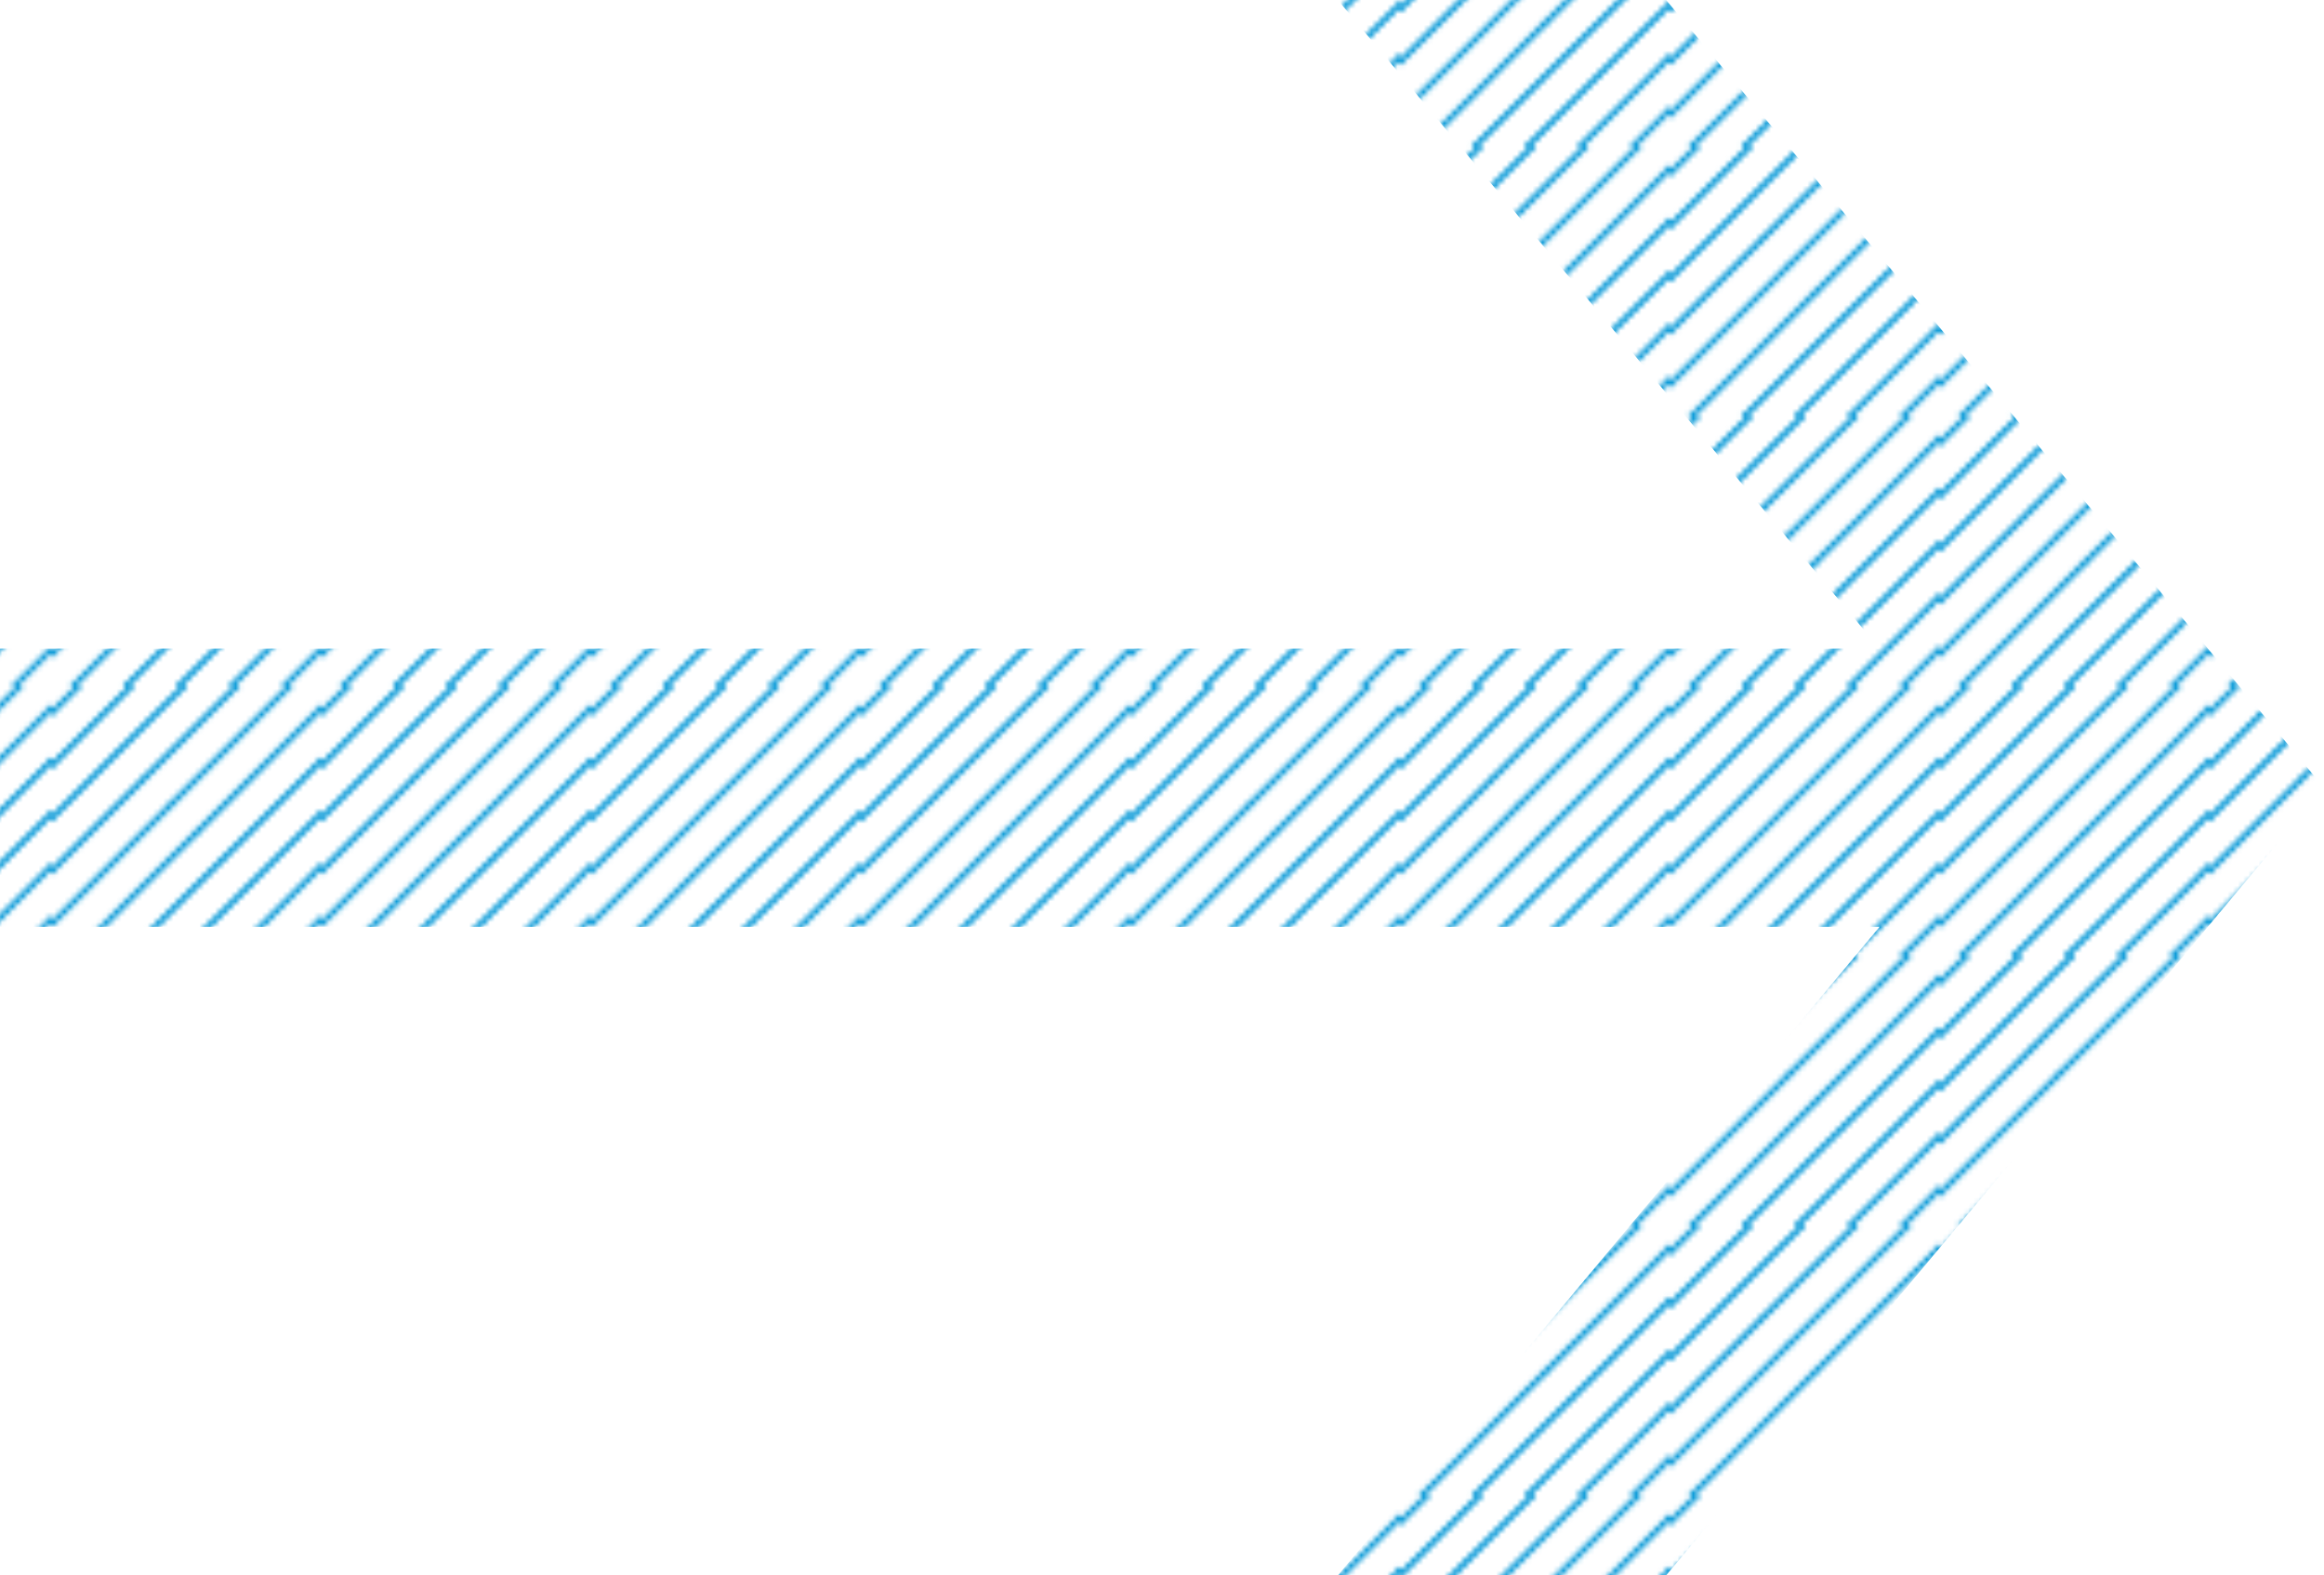 <svg xml:space="preserve" style="enable-background:new 0 0 343.64 232.91;" viewBox="0 0 343.64 232.91" y="0px" x="0px" xmlns:xlink="http://www.w3.org/1999/xlink" xmlns="http://www.w3.org/2000/svg" id="Ebene_1" version="1.1">
<style type="text/css">
	.st0{fill:none;}
	.st1{fill:none;stroke:#0096D6;stroke-width:0.75;}
	.st2{fill:url(#SVGID_1_);}
</style>
<pattern style="overflow:visible;" viewBox="48.86 -99.89 51.02 51.02" id="Lines_blue_0_x2C_75" patternUnits="userSpaceOnUse" height="51.02" width="51.02" y="-153.27" x="-176.04">
	<g>
		<rect height="51.02" width="51.02" class="st0" y="-99.89" x="48.86"></rect>
		<g>
			<line y2="-128.12" x2="71.89" y1="-76.86" x1="20.63" class="st1"></line>
			<line y2="-138.3" x2="61.71" y1="-87.04" x1="10.45" class="st1"></line>
			<line y2="-148.49" x2="51.53" y1="-97.22" x1="0.27" class="st1"></line>
			<line y2="-133.21" x2="66.8" y1="-81.95" x1="15.54" class="st1"></line>
			<line y2="-143.4" x2="56.62" y1="-92.13" x1="5.36" class="st1"></line>
		</g>
		<g>
			<line y2="-128.12" x2="122.92" y1="-76.86" x1="71.65" class="st1"></line>
			<line y2="-138.3" x2="112.74" y1="-87.04" x1="61.47" class="st1"></line>
			<line y2="-148.49" x2="102.55" y1="-97.22" x1="51.29" class="st1"></line>
			<line y2="-133.21" x2="117.83" y1="-81.95" x1="66.56" class="st1"></line>
			<line y2="-143.4" x2="107.64" y1="-92.13" x1="56.38" class="st1"></line>
		</g>
		<g>
			<line y2="-77.1" x2="71.89" y1="-25.83" x1="20.63" class="st1"></line>
			<line y2="-87.28" x2="61.71" y1="-36.02" x1="10.45" class="st1"></line>
			<line y2="-97.46" x2="51.53" y1="-46.2" x1="0.27" class="st1"></line>
			<line y2="-82.19" x2="66.8" y1="-30.92" x1="15.54" class="st1"></line>
			<line y2="-92.37" x2="56.62" y1="-41.11" x1="5.36" class="st1"></line>
		</g>
		<g>
			<line y2="-77.1" x2="122.92" y1="-25.83" x1="71.65" class="st1"></line>
			<line y2="-87.28" x2="112.74" y1="-36.02" x1="61.47" class="st1"></line>
			<line y2="-97.46" x2="102.55" y1="-46.2" x1="51.29" class="st1"></line>
			<line y2="-107.65" x2="92.37" y1="-56.38" x1="41.11" class="st1"></line>
			<line y2="-117.83" x2="82.19" y1="-66.56" x1="30.92" class="st1"></line>
			<line y2="-82.19" x2="117.83" y1="-30.92" x1="66.56" class="st1"></line>
			<line y2="-92.37" x2="107.64" y1="-41.11" x1="56.38" class="st1"></line>
			<line y2="-102.55" x2="97.46" y1="-51.29" x1="46.2" class="st1"></line>
			<line y2="-112.74" x2="87.28" y1="-61.47" x1="36.01" class="st1"></line>
			<line y2="-122.92" x2="77.1" y1="-71.65" x1="25.83" class="st1"></line>
		</g>
		<g>
			<line y2="-107.65" x2="143.4" y1="-56.38" x1="92.13" class="st1"></line>
			<line y2="-117.83" x2="133.21" y1="-66.56" x1="81.95" class="st1"></line>
			<line y2="-102.55" x2="148.49" y1="-51.29" x1="97.22" class="st1"></line>
			<line y2="-112.74" x2="138.3" y1="-61.47" x1="87.04" class="st1"></line>
			<line y2="-122.92" x2="128.12" y1="-71.65" x1="76.86" class="st1"></line>
		</g>
		<g>
			<line y2="-56.62" x2="92.37" y1="-5.36" x1="41.11" class="st1"></line>
			<line y2="-66.8" x2="82.19" y1="-15.54" x1="30.92" class="st1"></line>
			<line y2="-51.53" x2="97.46" y1="-0.27" x1="46.2" class="st1"></line>
			<line y2="-61.71" x2="87.28" y1="-10.45" x1="36.01" class="st1"></line>
			<line y2="-71.89" x2="77.1" y1="-20.63" x1="25.83" class="st1"></line>
		</g>
		<g>
			<line y2="-56.62" x2="143.4" y1="-5.36" x1="92.13" class="st1"></line>
			<line y2="-66.8" x2="133.21" y1="-15.54" x1="81.95" class="st1"></line>
			<line y2="-51.53" x2="148.49" y1="-0.27" x1="97.22" class="st1"></line>
			<line y2="-61.71" x2="138.3" y1="-10.45" x1="87.04" class="st1"></line>
			<line y2="-71.89" x2="128.12" y1="-20.63" x1="76.86" class="st1"></line>
		</g>
	</g>
</pattern>
<pattern patternTransform="matrix(0.767 0 0 0.767 -1771.786 -1735.329)" xlink:href="#Lines_blue_0_x2C_75" id="SVGID_1_">
</pattern>
<polygon points="197.83,0 277.93,95.89 0,95.89 0,137.02 277.93,137.02 197.83,232.91 246.36,232.91 343.64,116.45 
	246.36,0" class="st2"></polygon>
</svg>

